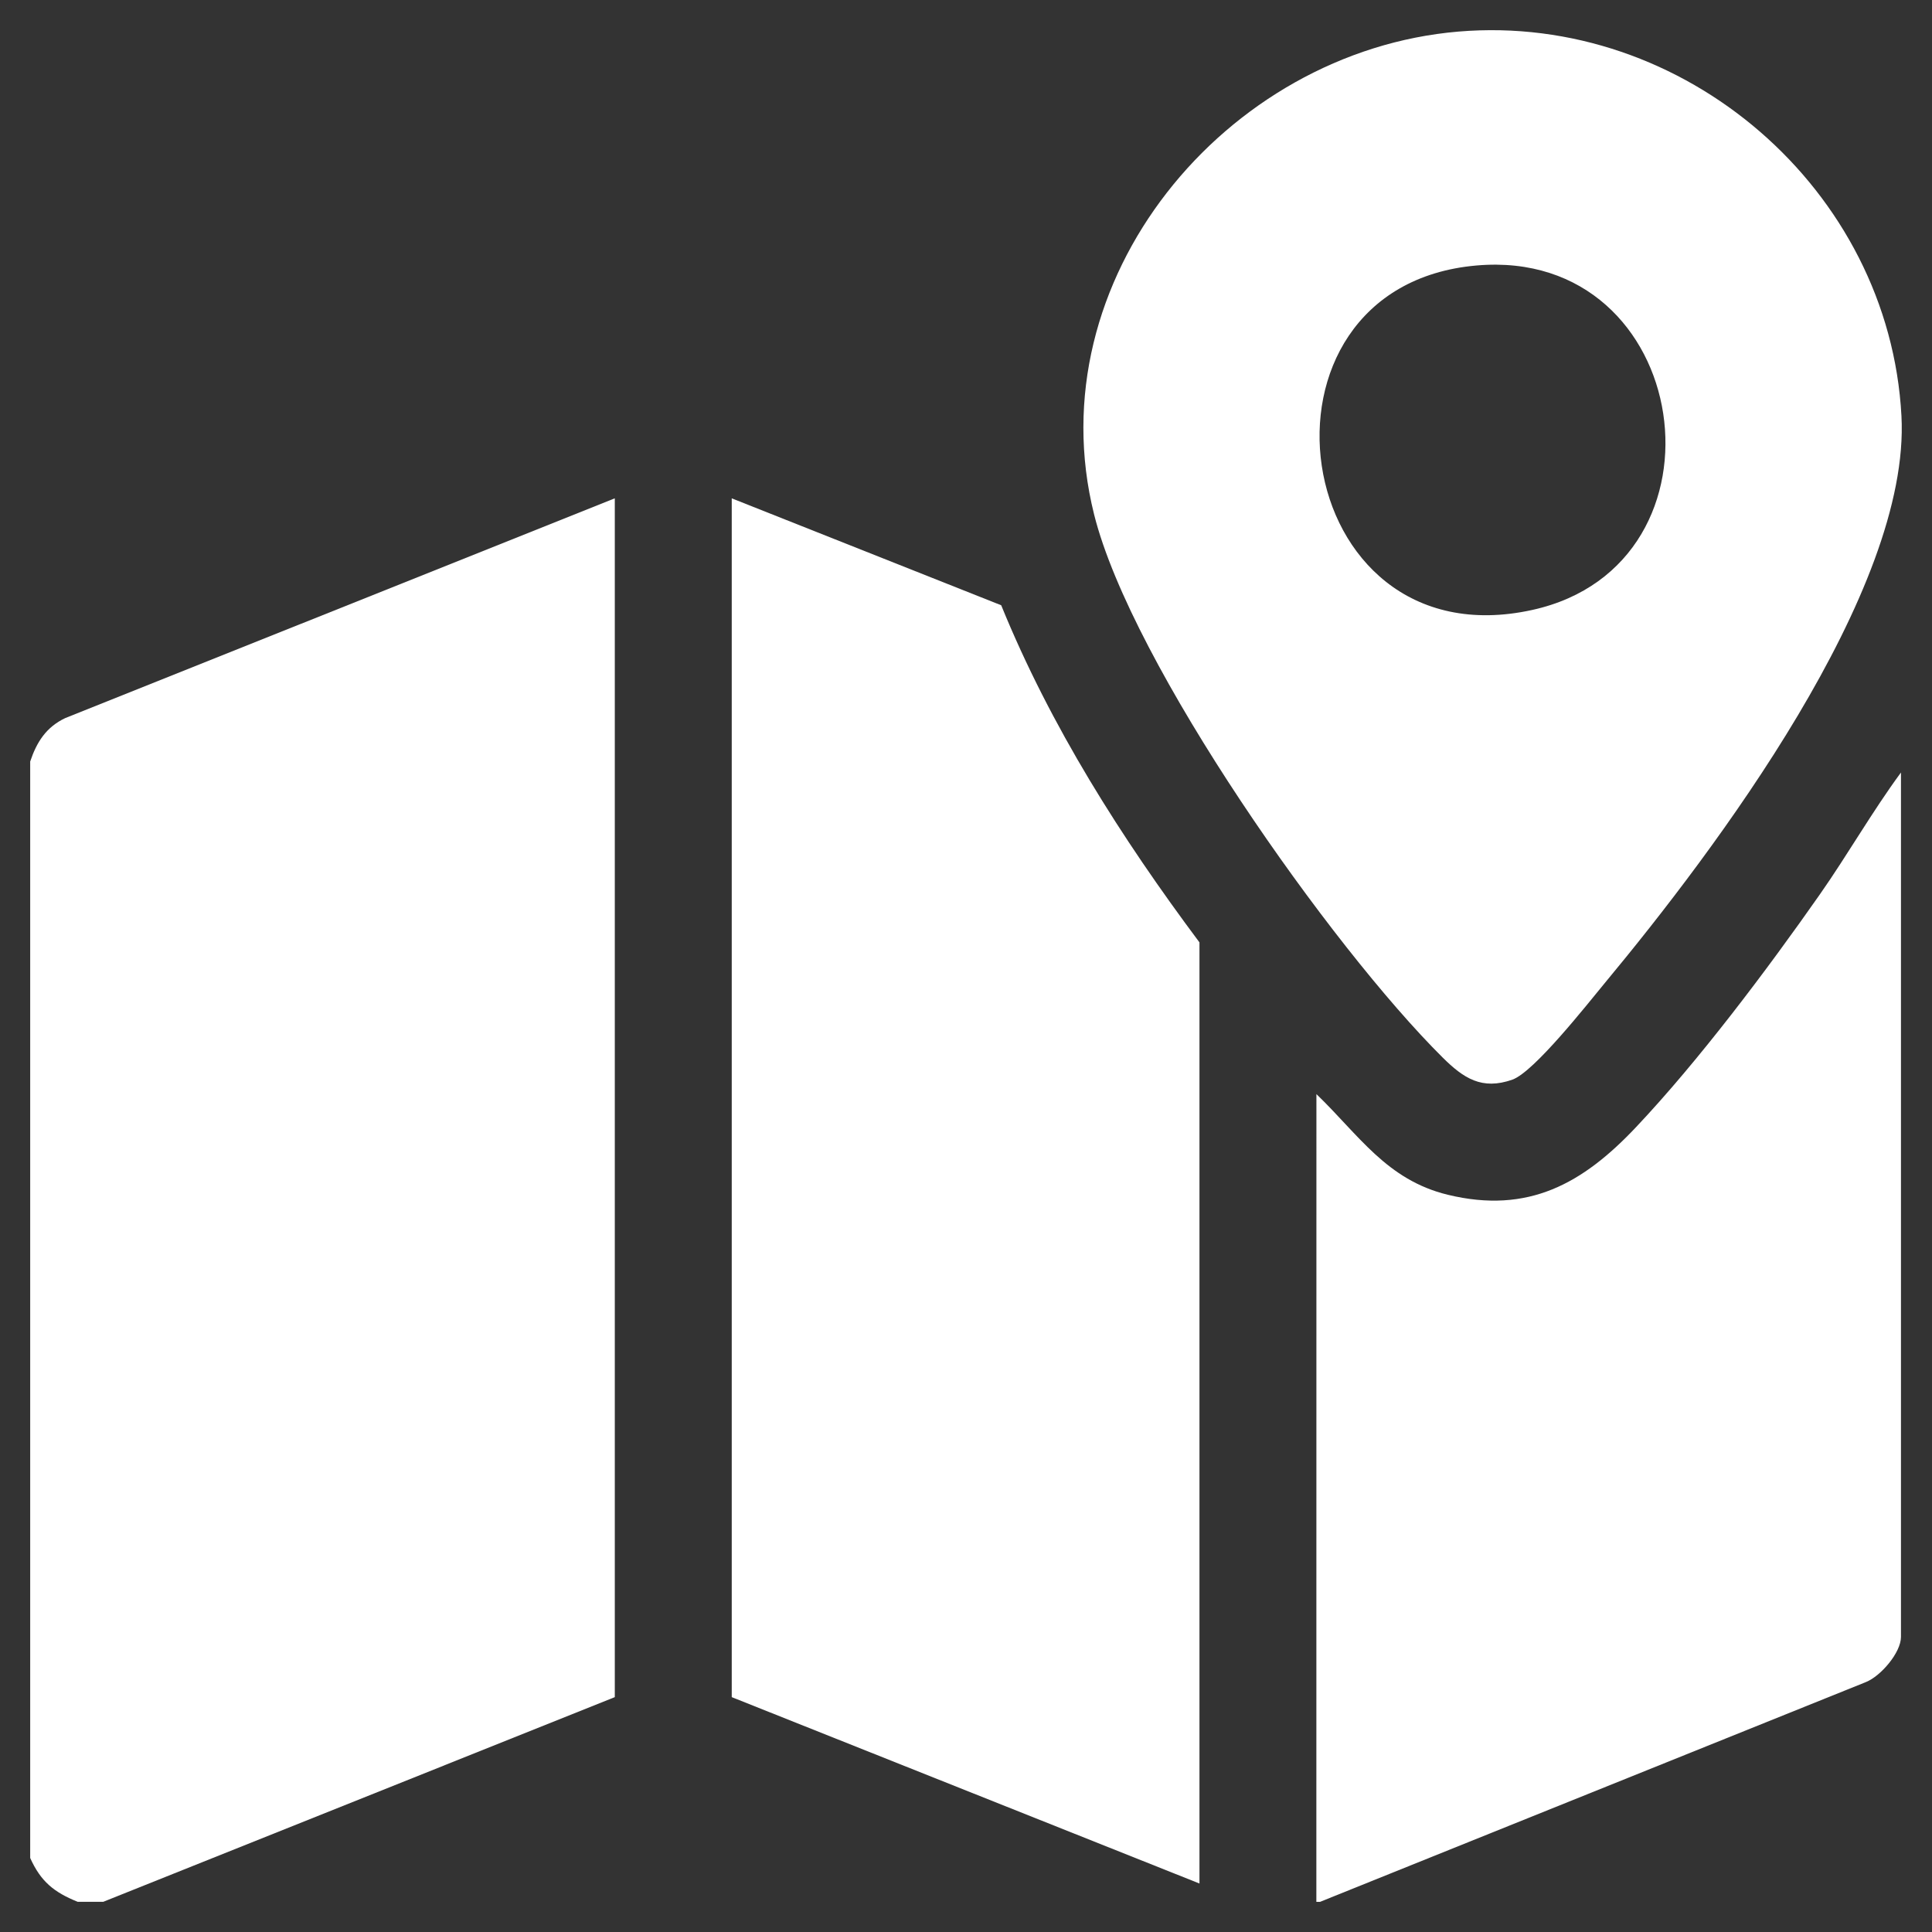 <svg width="32" height="32" viewBox="0 0 32 32" fill="none" xmlns="http://www.w3.org/2000/svg">
<rect x="0" y="0" width="32" height="32" fill="#333333" stroke="none"/>
<path d="M0.5 12.613C0.607 12.293 0.763 12.044 1.082 11.893L10.183 8.254V28.11L1.71 31.5H1.287C0.895 31.342 0.676 31.165 0.5 30.774L0.5 12.613Z" fill="white"/>
<path d="M21.863 31.501H21.803L21.804 18.122C22.504 18.795 22.966 19.543 23.98 19.789C25.316 20.113 26.22 19.6 27.099 18.668C28.14 17.565 29.27 16.06 30.144 14.812C30.607 14.15 31.008 13.445 31.486 12.795V27.112C31.486 27.372 31.152 27.762 30.904 27.861L21.863 31.501Z" fill="white"/>
<path d="M12.12 8.254L16.583 10.025C17.402 12.035 18.573 13.876 19.867 15.609V31.197L12.12 28.11V8.254Z" fill="white"/>
<path d="M24.157 0.523C27.893 0.208 31.293 3.138 31.494 6.889C31.65 9.786 28.396 14.095 26.588 16.273C26.293 16.629 25.41 17.755 25.05 17.882C24.545 18.061 24.24 17.858 23.896 17.517C22.05 15.686 18.744 11.007 18.122 8.522C17.152 4.646 20.293 0.849 24.157 0.523ZM24.459 4.397C20.45 4.744 21.317 11.001 25.382 10.102C28.798 9.347 28.05 4.087 24.459 4.397Z" fill="white"/>
</svg>
